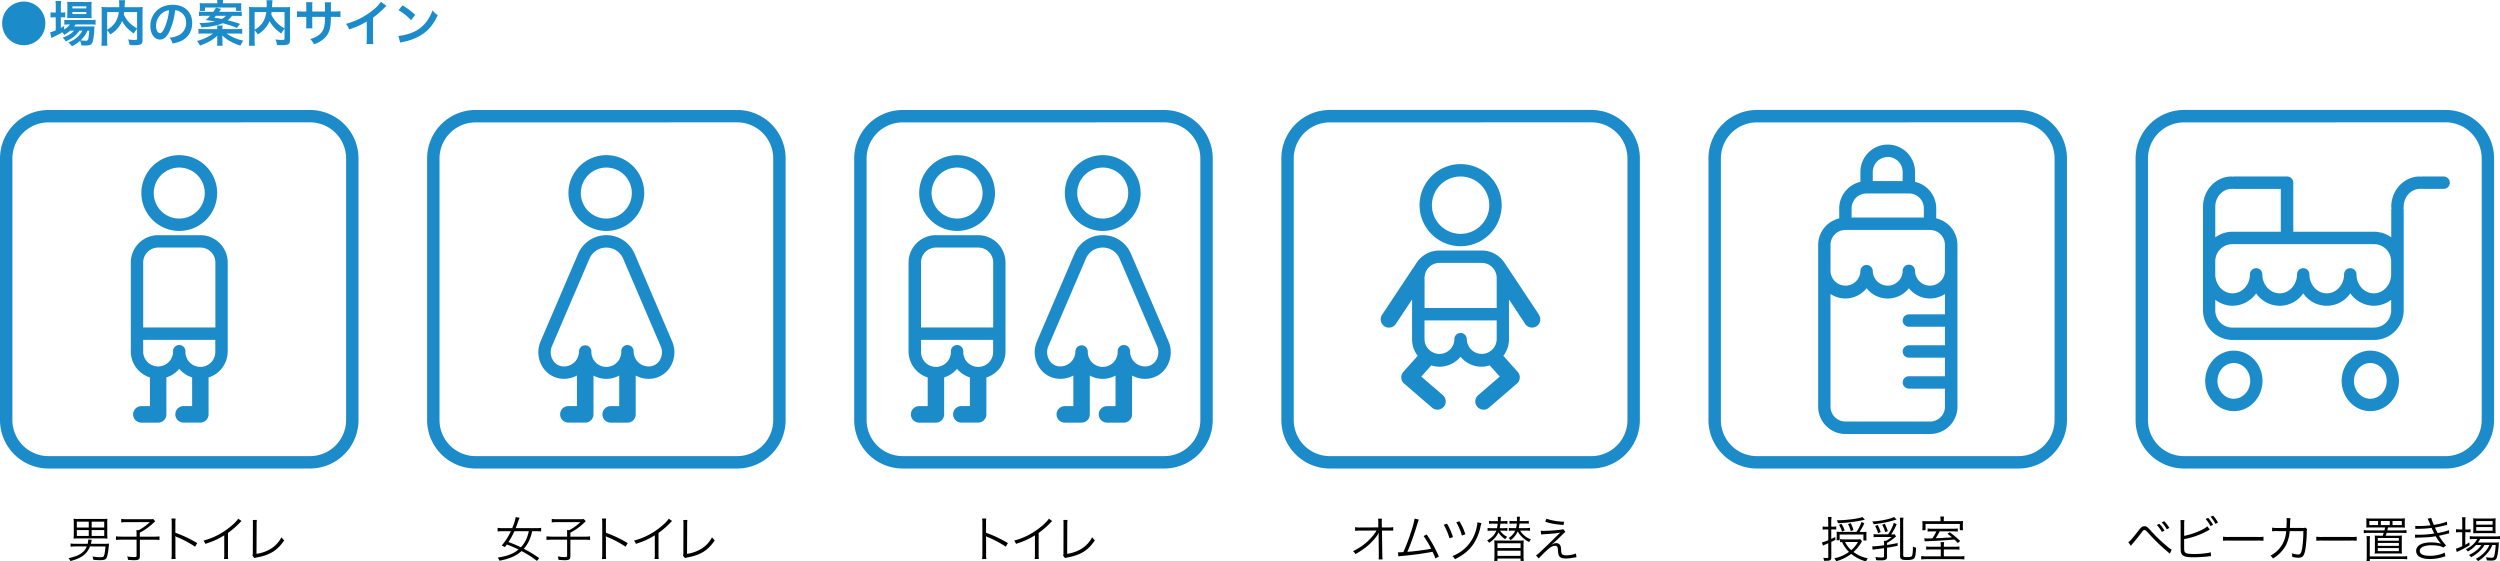 <svg xmlns="http://www.w3.org/2000/svg" viewBox="0 0 1830.71 411.14"><defs><style>.cls-1{fill:#1c8bc9;}</style></defs><g id="レイヤー_2" data-name="レイヤー 2"><g id="レイヤー_1-2" data-name="レイヤー 1"><path class="cls-1" d="M492.21,250l-27.49-64.15a22.51,22.51,0,0,0-41.38,0L395.85,250a20.31,20.31,0,0,0,1,17.94,18.33,18.33,0,0,0,13.5,9.29,20.37,20.37,0,0,0,2.72.18,19.76,19.76,0,0,0,9.42-2.44v22.4h-6.26a6.05,6.05,0,0,0,0,12.1h12.31a6.05,6.05,0,0,0,6.05-6.05V275a19.42,19.42,0,0,0,18.85,0v22.4H447.2a6.05,6.05,0,0,0,0,12.1h12.31a6,6,0,0,0,6-6.05V275a19.8,19.8,0,0,0,9.43,2.44,20.11,20.11,0,0,0,2.71-.18A18.34,18.34,0,0,0,491.2,268,20.34,20.34,0,0,0,492.21,250Zm-8.9,13.47a9.33,9.33,0,0,1-6.85,4.77,10.32,10.32,0,0,1-1.48.1A11,11,0,0,1,464,257.41a4.54,4.54,0,1,0-9.07,0,10.94,10.94,0,1,1-21.87,0,4.54,4.54,0,0,0-9.08,0,11,11,0,0,1-10.93,10.94,10.46,10.46,0,0,1-1.49-.1,9.29,9.29,0,0,1-6.84-4.77,11.21,11.21,0,0,1-.57-9.9l27.49-64.14a13.44,13.44,0,0,1,24.7,0l27.49,64.14A11.24,11.24,0,0,1,483.31,263.48Z"/><path class="cls-1" d="M444,169.11a27.75,27.75,0,1,0-27.74-27.74A27.78,27.78,0,0,0,444,169.11Zm0-46.41a18.67,18.67,0,1,1-18.67,18.67A18.68,18.68,0,0,1,444,122.7Z"/><path class="cls-1" d="M539.82,343.09H348.24a35.52,35.52,0,0,1-35.47-35.48V116a35.51,35.51,0,0,1,35.47-35.47H539.82A35.52,35.52,0,0,1,575.3,116V307.61A35.52,35.52,0,0,1,539.82,343.09ZM348.24,89.63A26.42,26.42,0,0,0,321.85,116V307.61A26.42,26.42,0,0,0,348.24,334H539.82a26.43,26.43,0,0,0,26.4-26.4V116a26.43,26.43,0,0,0-26.4-26.4Z"/><path class="cls-1" d="M700.86,169.11a27.75,27.75,0,1,0-27.75-27.74A27.78,27.78,0,0,0,700.86,169.11Zm0-46.41a18.67,18.67,0,1,1-18.68,18.67A18.69,18.69,0,0,1,700.86,122.7Z"/><path class="cls-1" d="M716.33,172.22h-31a20,20,0,0,0-20,20v65.18a20,20,0,0,0,14,19v21h-6.26a6.05,6.05,0,0,0,0,12.1h12.31a6.05,6.05,0,0,0,6-6.05V276.37a20.11,20.11,0,0,0,9.43-6.28,20,20,0,0,0,9.42,6.28v21H704a6.05,6.05,0,1,0,0,12.1h12.31a6.05,6.05,0,0,0,6-6.05v-27a20,20,0,0,0,14-19V192.23A20,20,0,0,0,716.33,172.22Zm-41.88,20a10.94,10.94,0,0,1,10.93-10.93h31a10.94,10.94,0,0,1,10.93,10.93v47.6H674.45Zm52.81,65.18a10.94,10.94,0,1,1-21.87,0,4.54,4.54,0,1,0-9.07,0,10.94,10.94,0,1,1-21.87,0v-8.5h52.81Z"/><path class="cls-1" d="M855.69,250,828.2,185.86a22.21,22.21,0,0,0-20.69-13.64h0a22.22,22.22,0,0,0-20.69,13.64L759.33,250a20.34,20.34,0,0,0,1,17.94,18.34,18.34,0,0,0,13.51,9.29,20.37,20.37,0,0,0,2.72.18A19.76,19.76,0,0,0,786,275v22.4h-6.26a6,6,0,0,0,0,12.1H792a6.05,6.05,0,0,0,6.05-6.05V275a19.4,19.4,0,0,0,18.84,0v22.4h-6.25a6.05,6.05,0,1,0,0,12.1H823a6.05,6.05,0,0,0,6-6.05V275a19.77,19.77,0,0,0,9.43,2.44,20.22,20.22,0,0,0,2.71-.18A18.34,18.34,0,0,0,854.68,268,20.34,20.34,0,0,0,855.69,250Zm-8.91,13.47a9.29,9.29,0,0,1-6.84,4.77,10.32,10.32,0,0,1-1.48.1,11,11,0,0,1-10.94-10.94,4.54,4.54,0,1,0-9.07,0,10.94,10.94,0,1,1-21.87,0,4.54,4.54,0,0,0-9.08,0,11.09,11.09,0,0,1-12.42,10.84,9.29,9.29,0,0,1-6.84-4.77,11.21,11.21,0,0,1-.57-9.9l27.49-64.14a13.26,13.26,0,0,1,12.35-8.14h0a13.25,13.25,0,0,1,12.35,8.14l27.49,64.14A11.21,11.21,0,0,1,846.78,263.48Z"/><path class="cls-1" d="M807.51,169.11a27.75,27.75,0,1,0-27.75-27.74A27.78,27.78,0,0,0,807.51,169.11Zm0-46.41a18.67,18.67,0,1,1-18.67,18.67A18.68,18.68,0,0,1,807.51,122.7Z"/><path class="cls-1" d="M852.59,343.09H661a35.52,35.52,0,0,1-35.48-35.48V116A35.52,35.52,0,0,1,661,80.56H852.59A35.52,35.52,0,0,1,888.07,116V307.61A35.52,35.52,0,0,1,852.59,343.09ZM661,89.63a26.43,26.43,0,0,0-26.4,26.4V307.61A26.43,26.43,0,0,0,661,334H852.59a26.43,26.43,0,0,0,26.4-26.4V116a26.43,26.43,0,0,0-26.4-26.4Z"/><path class="cls-1" d="M131.26,169.11a27.75,27.75,0,1,0-27.74-27.74A27.78,27.78,0,0,0,131.26,169.11Zm0-46.41a18.67,18.67,0,1,1-18.67,18.67A18.69,18.69,0,0,1,131.26,122.7Z"/><path class="cls-1" d="M146.74,172.22H115.79a20,20,0,0,0-20,20v65.18a20,20,0,0,0,14,19v21h-6.26a6.05,6.05,0,1,0,0,12.1h12.31a6.05,6.05,0,0,0,6-6.05V276.37a20,20,0,0,0,9.42-6.28,20,20,0,0,0,9.43,6.28v21h-6.26a6.05,6.05,0,0,0,0,12.1h12.31a6.05,6.05,0,0,0,6-6.05v-27a20,20,0,0,0,14-19V192.23A20,20,0,0,0,146.74,172.22Zm-41.89,20a11,11,0,0,1,10.94-10.93h31a10.94,10.94,0,0,1,10.93,10.93v47.6H104.85Zm52.82,65.18a10.94,10.94,0,1,1-21.87,0,4.54,4.54,0,1,0-9.07,0,10.94,10.94,0,1,1-21.88,0v-8.5h52.82Z"/><path class="cls-1" d="M227.05,343.09H35.48A35.52,35.52,0,0,1,0,307.61V116A35.52,35.52,0,0,1,35.48,80.56H227.05A35.52,35.52,0,0,1,262.53,116V307.61A35.52,35.52,0,0,1,227.05,343.09ZM35.48,89.63A26.43,26.43,0,0,0,9.08,116V307.61A26.43,26.43,0,0,0,35.48,334H227.05a26.43,26.43,0,0,0,26.4-26.4V116a26.43,26.43,0,0,0-26.4-26.4Z"/><path class="cls-1" d="M1478.13,343.09H1286.56a35.52,35.52,0,0,1-35.48-35.48V116a35.52,35.52,0,0,1,35.48-35.48h191.57A35.52,35.52,0,0,1,1513.61,116V307.61A35.52,35.52,0,0,1,1478.13,343.09ZM1286.56,89.63a26.43,26.43,0,0,0-26.4,26.41V307.61a26.43,26.43,0,0,0,26.4,26.4h191.57a26.43,26.43,0,0,0,26.4-26.4V116a26.43,26.43,0,0,0-26.4-26.41Z"/><path class="cls-1" d="M1417.88,159.92v-7.35a20,20,0,0,0-15.53-19.42v-7.27a20,20,0,1,0-40,0v7.27a20,20,0,0,0-15.52,19.42v7.35a20,20,0,0,0-15.42,19.4V297.81a20,20,0,0,0,20,20h62a20,20,0,0,0,20-20V179.32A20,20,0,0,0,1417.88,159.92Zm-35.54-45a11,11,0,0,1,10.94,10.93v6.73h-21.87v-6.73A10.94,10.94,0,0,1,1382.34,115Zm-15.57,26.74h31.15a10.89,10.89,0,0,1,10.88,10.88v6.78h-52.91v-6.78A10.89,10.89,0,0,1,1366.77,141.69Zm-26.31,37.63a10.9,10.9,0,0,1,10.89-10.89h62a10.89,10.89,0,0,1,10.88,10.89v19.27a10.94,10.94,0,0,1-21.87,0,4.54,4.54,0,1,0-9.07,0,10.94,10.94,0,0,1-21.87,0,4.54,4.54,0,0,0-9.08,0,10.94,10.94,0,0,1-21.87,0Zm72.88,129.38h-62a10.9,10.9,0,0,1-10.89-10.89v-82.5a19.77,19.77,0,0,0,26.41-4.19,19.75,19.75,0,0,0,31,0,19.76,19.76,0,0,0,26.4,4.19v14.91h-26.4a4.54,4.54,0,1,0,0,9.08h26.4v13.58h-26.4a4.54,4.54,0,1,0,0,9.08h26.4v13.59h-26.4a4.54,4.54,0,1,0,0,9.08h26.4v13.18A10.89,10.89,0,0,1,1413.34,308.7Z"/><path class="cls-1" d="M1165.36,343.09H973.79a35.52,35.52,0,0,1-35.48-35.48V116a35.52,35.52,0,0,1,35.48-35.48h191.57A35.52,35.52,0,0,1,1200.84,116V307.61A35.52,35.52,0,0,1,1165.36,343.09ZM973.79,89.63A26.43,26.43,0,0,0,947.39,116V307.61a26.43,26.43,0,0,0,26.4,26.4h191.57a26.43,26.43,0,0,0,26.4-26.4V116a26.43,26.43,0,0,0-26.4-26.41Z"/><path class="cls-1" d="M1069.57,180.31a30.07,30.07,0,1,0-30.06-30.07A30.1,30.1,0,0,0,1069.57,180.31Zm0-51.06a21,21,0,1,1-21,21A21,21,0,0,1,1069.57,129.25Z"/><path class="cls-1" d="M1127,230.5l-25.21-38-.07-.06a20,20,0,0,0-16.68-9h-31a20,20,0,0,0-16.68,9s-.05,0-.07.07l-25.21,38a6,6,0,0,0,10.08,6.69l11.87-17.9v29.26a19.78,19.78,0,0,0,4.12,12l-10.48,11.73a6,6,0,0,0,.56,8.61l20.46,17.64a6,6,0,1,0,7.9-9.16l-15.8-13.62,7.34-8.21a19.64,19.64,0,0,0,5.91,1,20,20,0,0,0,15.47-7.34,20,20,0,0,0,15.48,7.34,19.64,19.64,0,0,0,5.91-1l7.34,8.21-15.8,13.62a6.05,6.05,0,0,0,7.91,9.16l20.45-17.64a6,6,0,0,0,.56-8.61l-10.48-11.73a19.78,19.78,0,0,0,4.12-12V219.29l11.87,17.9a6.06,6.06,0,0,0,5,2.7,6,6,0,0,0,5-9.39Zm-72.91-38h31A11,11,0,0,1,1096,203.43v22.13h-52.81V203.43A11,11,0,0,1,1054.1,192.49Zm20,56.06a4.54,4.54,0,1,0-9.07,0,10.94,10.94,0,0,1-21.87,0V234.64H1096v13.91a10.94,10.94,0,0,1-21.87,0Z"/><path class="cls-1" d="M1790.9,343.09H1599.32a35.52,35.52,0,0,1-35.47-35.48V116a35.52,35.52,0,0,1,35.47-35.48H1790.9A35.52,35.52,0,0,1,1826.38,116V307.61A35.52,35.52,0,0,1,1790.9,343.09ZM1599.32,89.63A26.43,26.43,0,0,0,1572.93,116V307.61a26.42,26.42,0,0,0,26.39,26.4H1790.9a26.43,26.43,0,0,0,26.4-26.4V116a26.43,26.43,0,0,0-26.4-26.41Z"/><path class="cls-1" d="M1635.81,256.75c-11.6,0-21,9.95-21,22.17s9.44,22.17,21,22.17,21-9.95,21-22.17S1647.41,256.75,1635.81,256.75Zm0,35.26c-6.6,0-12-5.87-12-13.09s5.36-13.09,12-13.09,12,5.87,12,13.09S1642.41,292,1635.81,292Z"/><path class="cls-1" d="M1735.74,256.75c-11.59,0-21,9.95-21,22.17s9.44,22.17,21,22.17,21-9.95,21-22.17S1747.34,256.75,1735.74,256.75Zm0,35.26c-6.59,0-12-5.87-12-13.09s5.37-13.09,12-13.09,12,5.87,12,13.09S1742.34,292,1735.74,292Z"/><path class="cls-1" d="M1789.31,129.24h-16a1.54,1.54,0,0,1-1.24,0c-11.6,0-21,9.95-21,22.17a4.39,4.39,0,0,0,.22,1.09,4.39,4.39,0,0,0-.22,1.09v20.22a21.44,21.44,0,0,0-12.58-4.11h-59.16V133.78a4.54,4.54,0,0,0-4.53-4.54h-38.94a4.59,4.59,0,0,0-.82.17,4.31,4.31,0,0,0-.81-.17c-11.6,0-21,9.95-21,22.17v75.86a21.69,21.69,0,0,0,21.66,21.66h103.64a21.69,21.69,0,0,0,21.66-21.66V153.59a4.39,4.39,0,0,0-.22-1.09,4.39,4.39,0,0,0,.22-1.09c0-7.22,5.36-13.09,12-13.09a1.54,1.54,0,0,1,1.24,0h16a4.54,4.54,0,0,0,0-9.08ZM1751,191.36v9.56c0,7.66-5.69,13.88-12.69,13.88s-12.7-6.22-12.7-13.88a4.54,4.54,0,0,0-9.08,0c0,7.66-5.69,13.88-12.69,13.88s-12.7-6.22-12.7-13.88a4.54,4.54,0,0,0-9.08,0c0,7.66-5.69,13.88-12.69,13.88s-12.7-6.22-12.7-13.88a4.54,4.54,0,1,0-9.08,0c0,7.66-5.69,13.88-12.7,13.88s-12.69-6.22-12.69-13.88v-9.56a12.59,12.59,0,0,1,12.58-12.58h103.64A12.59,12.59,0,0,1,1751,191.36Zm-116.84-53a3.65,3.65,0,0,0,.81-.17,3.86,3.86,0,0,0,.82.17h34.4V169.7H1634.8a21.42,21.42,0,0,0-12.58,4.11v-22.4C1622.22,144.19,1627.58,138.32,1634.18,138.32Zm104.26,101.54H1634.8a12.6,12.6,0,0,1-12.58-12.59v-7.79a20.78,20.78,0,0,0,12.69,4.39,21.31,21.31,0,0,0,17.24-9.09,20.88,20.88,0,0,0,34.47,0,20.88,20.88,0,0,0,34.47,0,21.31,21.31,0,0,0,17.24,9.09,20.78,20.78,0,0,0,12.69-4.39v7.79A12.6,12.6,0,0,1,1738.44,239.86Z"/><path d="M65.86,400.14A13.9,13.9,0,0,1,61,406.77c-2.4,1.79-5.05,2.94-9.46,4.08a7.08,7.08,0,0,0-1.4-2.11c4.62-1,7.24-2,9.57-3.69a10.46,10.46,0,0,0,3.8-4.91H55.58a30.43,30.43,0,0,0-3.91.21V398a28.85,28.85,0,0,0,3.91.21h8.6a10.41,10.41,0,0,0,.39-2.79,1.35,1.35,0,0,0,0-.29l2.65.14c-.14.54-.18.79-.39,1.73-.11.53-.18.71-.29,1.21h9.68c1.29,0,2.19,0,3.66-.14-.08.57-.08.57-.22,1.87-.46,4.76-1.07,7.7-1.76,8.78s-1.72,1.47-4.69,1.47a45.87,45.87,0,0,1-4.88-.29,9.84,9.84,0,0,0-.61-2.4,31.7,31.7,0,0,0,5.7.54c1.8,0,2.3-.18,2.66-.94.46-1,.78-2.86,1.18-6.91Zm12.7-9a27.72,27.72,0,0,0,.14,3.3,29,29,0,0,0-3.3-.18H57.3a31.54,31.54,0,0,0-3.44.18,29,29,0,0,0,.17-3.3v-7.85a22.9,22.9,0,0,0-.17-3.44,22.47,22.47,0,0,0,3.4.18h18a22.69,22.69,0,0,0,3.41-.18,29,29,0,0,0-.14,3.44ZM56.26,382v4.3H65V382Zm0,6.17v4.3H65v-4.3Zm20.07-1.87V382H67.12v4.3Zm0,6.17v-4.3H67.12v4.3Z"/><path d="M100,390.6a21.33,21.33,0,0,0-.11-2.37h1.65a35.51,35.51,0,0,0,8.18-5.88H92.38a25.44,25.44,0,0,0-3.62.22V380a26.92,26.92,0,0,0,3.65.21h17a16.44,16.44,0,0,0,2.79-.14l1.47,1.65c-.75.64-.79.68-1.29,1.15a43,43,0,0,1-10,7.2V393h10.07a32.29,32.29,0,0,0,4.34-.22v2.65a36.56,36.56,0,0,0-4.34-.21H102.42v12c0,2.41-.87,3-4.13,3-1.15,0-2.26-.07-4.55-.25a8.8,8.8,0,0,0-.61-2.51,33.64,33.64,0,0,0,5.16.47c1.4,0,1.72-.18,1.72-1V395.19H89.33a40.36,40.36,0,0,0-4.41.21v-2.65a36.19,36.19,0,0,0,4.48.22H100Z"/><path d="M125.52,409.39a23.38,23.38,0,0,0,.22-3.77V383.36a21.56,21.56,0,0,0-.22-3.66h3.08a22.91,22.91,0,0,0-.18,3.73v6.7a89.87,89.87,0,0,1,16,7.57l-1.55,2.65a72.71,72.71,0,0,0-13.37-7.1,3.68,3.68,0,0,1-1.11-.61l-.07,0a12.3,12.3,0,0,1,.14,2.11v10.8a24.91,24.91,0,0,0,.18,3.8Z"/><path d="M176.91,381.57a7.77,7.77,0,0,0-1.58,1.5,62.35,62.35,0,0,1-8.39,7.21v15.27a24.26,24.26,0,0,0,.18,3.8H164a18.54,18.54,0,0,0,.22-3.73V392c-4.66,2.87-7.28,4.05-13.84,6.27a8.33,8.33,0,0,0-1.4-2.4,50.53,50.53,0,0,0,18.61-9.29c3.33-2.58,5.84-5.08,6.85-6.77Z"/><path d="M188.11,380.74a21.82,21.82,0,0,0-.18,3.19l-.11,21.62A26.81,26.81,0,0,0,198.07,402a21.65,21.65,0,0,0,8.07-8.6,9.37,9.37,0,0,0,2,2.26c-4.91,7.31-10.18,10.65-19.75,12.51a8.82,8.82,0,0,0-2.08.54l-1.43-1.79a6.89,6.89,0,0,0,.25-2.33l.07-20.55v-1.32a19.09,19.09,0,0,0-.11-1.94Z"/><path d="M393.22,410.75a77.31,77.31,0,0,0-11.29-7.21,25.55,25.55,0,0,1-6.74,4.3,43.37,43.37,0,0,1-9.46,2.76,6.82,6.82,0,0,0-1.29-2.29c7.2-1.11,11.43-2.76,15.27-5.92a78.42,78.42,0,0,0-8.57-3.65c-.57.82-.72,1-1.4,1.9a19.43,19.43,0,0,0-2.33-1.15,47.45,47.45,0,0,0,6.71-10.5h-6a27.47,27.47,0,0,0-3.73.21v-2.69a22.48,22.48,0,0,0,3.73.25h6.95a36.06,36.06,0,0,0,2.58-8.13l2.84.53c-.61,1.58-.94,2.44-1,2.55-1,2.9-1.29,3.62-1.87,5.05h14.92a22.56,22.56,0,0,0,3.73-.25v2.69a27.3,27.3,0,0,0-3.7-.21h-2.9a30.72,30.72,0,0,1-2.33,7.2,24,24,0,0,1-3.76,5.67,90.91,90.91,0,0,1,11.29,6.84ZM376.7,389a58.16,58.16,0,0,1-4.34,7.92,94.76,94.76,0,0,1,9.11,3.87,24.51,24.51,0,0,0,3.65-5.34,27.79,27.79,0,0,0,2.12-6.45Z"/><path d="M415.29,390.6c0-.93,0-1.61-.11-2.37h1.65a35.24,35.24,0,0,0,8.17-5.88H407.65a25.55,25.55,0,0,0-3.62.22V380a27.08,27.08,0,0,0,3.66.21h17a16.58,16.58,0,0,0,2.8-.14l1.47,1.65c-.75.64-.79.68-1.29,1.15a42.84,42.84,0,0,1-10,7.2V393h10.08a32.13,32.13,0,0,0,4.33-.22v2.65a36.26,36.26,0,0,0-4.33-.21H417.69v12c0,2.41-.86,3-4.12,3-1.15,0-2.26-.07-4.55-.25a9.52,9.52,0,0,0-.61-2.51,33.53,33.53,0,0,0,5.16.47c1.4,0,1.72-.18,1.72-1V395.19H404.61a40.23,40.23,0,0,0-4.41.21v-2.65a36.07,36.07,0,0,0,4.48.22h10.61Z"/><path d="M440.8,409.39a23.68,23.68,0,0,0,.21-3.77V383.36a21.84,21.84,0,0,0-.21-3.66h3.08a22.91,22.91,0,0,0-.18,3.73v6.7a89.48,89.48,0,0,1,15.95,7.57l-1.54,2.65a73,73,0,0,0-13.37-7.1,3.56,3.56,0,0,1-1.11-.61l-.07,0a12.3,12.3,0,0,1,.14,2.11v10.8a24.91,24.91,0,0,0,.18,3.8Z"/><path d="M492.19,381.57a7.52,7.52,0,0,0-1.58,1.5,63,63,0,0,1-8.39,7.21v15.27a24.26,24.26,0,0,0,.18,3.8h-3.12a18.54,18.54,0,0,0,.22-3.73V392c-4.67,2.87-7.28,4.05-13.84,6.27a8.33,8.33,0,0,0-1.4-2.4,50.53,50.53,0,0,0,18.61-9.29c3.33-2.58,5.84-5.08,6.84-6.77Z"/><path d="M503.39,380.74a21.82,21.82,0,0,0-.18,3.19l-.11,21.62A26.87,26.87,0,0,0,513.35,402a21.65,21.65,0,0,0,8.07-8.6,9.37,9.37,0,0,0,2,2.26c-4.91,7.31-10.18,10.65-19.75,12.51a8.82,8.82,0,0,0-2.08.54l-1.43-1.79a7.17,7.17,0,0,0,.25-2.33l.07-20.55v-1.32a19.09,19.09,0,0,0-.11-1.94Z"/><path d="M719.15,409.39a22.25,22.25,0,0,0,.22-3.77V383.36a20.53,20.53,0,0,0-.22-3.66h3.09a21.78,21.78,0,0,0-.18,3.73v6.7a89.48,89.48,0,0,1,16,7.57l-1.54,2.65a73,73,0,0,0-13.37-7.1,3.75,3.75,0,0,1-1.12-.61l-.07,0a12.23,12.23,0,0,1,.15,2.11v10.8a23.65,23.65,0,0,0,.18,3.8Z"/><path d="M770.54,381.57a8,8,0,0,0-1.58,1.5,62.23,62.23,0,0,1-8.38,7.21v15.27a23.05,23.05,0,0,0,.18,3.8h-3.12a18.75,18.75,0,0,0,.21-3.73V392c-4.66,2.87-7.28,4.05-13.83,6.27a8.81,8.81,0,0,0-1.4-2.4,50.41,50.41,0,0,0,18.6-9.29c3.33-2.58,5.85-5.08,6.85-6.77Z"/><path d="M781.74,380.74a23.36,23.36,0,0,0-.18,3.19l-.1,21.62A26.94,26.94,0,0,0,791.71,402a21.65,21.65,0,0,0,8.07-8.6,9.16,9.16,0,0,0,2,2.26c-4.91,7.31-10.18,10.65-19.75,12.51a9.13,9.13,0,0,0-2.09.54l-1.43-1.79a6.89,6.89,0,0,0,.25-2.33L778.8,384v-1.32a19,19,0,0,0-.1-1.94Z"/><path d="M1009.53,392.46c0-.25,0-.78.11-2.33a22.33,22.33,0,0,1-2.69,4,41.8,41.8,0,0,1-8.5,7.92,55.51,55.51,0,0,1-5.91,3.7,5.94,5.94,0,0,0-1.79-2.16,40.67,40.67,0,0,0,12.15-8.56,34.53,34.53,0,0,0,5.16-6.53l-11.76.07a27,27,0,0,0-4,.15v-2.69a20.68,20.68,0,0,0,4,.25l13-.07,0-3.52a17.89,17.89,0,0,0-.18-2.9h2.87a13.5,13.5,0,0,0-.15,2v.86l.07,3.59h4.74a18,18,0,0,0,3.58-.22v2.62a29.5,29.5,0,0,0-3-.11H1012l.25,17.46a34.56,34.56,0,0,0,.18,3.66h-2.9a21,21,0,0,0,.14-2.84V406l-.14-13.19v-.36Z"/><path d="M1039.05,380.53a13.91,13.91,0,0,0-1,2.58,193.93,193.93,0,0,1-7.45,21c4.77-.32,13.19-1.43,17.42-2.26a69.06,69.06,0,0,0-5.52-9.28l2.22-1.22a93,93,0,0,1,8.93,16.2l-2.51,1.36a48.12,48.12,0,0,0-2.12-4.84,220.58,220.58,0,0,1-22,3,26.16,26.16,0,0,0-3,.39l-.36-3,1,0c.25,0,2.22-.1,3-.18a137,137,0,0,0,5.42-14.19,68.86,68.86,0,0,0,2.83-10.33Z"/><path d="M1059.61,383.47a42.1,42.1,0,0,1,4.38,9.89l-2.58.82a41.6,41.6,0,0,0-4.2-9.89Zm25.28-.36a13.24,13.24,0,0,0-.72,2.47,36,36,0,0,1-3,8.93c-3.3,6.74-7.89,11.11-15.74,15a6.8,6.8,0,0,0-1.93-2.29,29.41,29.41,0,0,0,9.89-6.27,28.93,28.93,0,0,0,8-15.06,16.51,16.51,0,0,0,.47-3.41Zm-16.17-1.4a42.56,42.56,0,0,1,4.34,9.54l-2.55.93a38.65,38.65,0,0,0-4.12-9.72Z"/><path d="M1098.49,388.59a11,11,0,0,0,1.44,1.79,12.33,12.33,0,0,0,3.83,2.77,5.65,5.65,0,0,0-1.47,1.68,15.06,15.06,0,0,1-5-5c-1.4,3.12-3.3,5.27-6.81,7.67a8.62,8.62,0,0,0-1.47-1.75c3.58-2.05,5.52-4.09,6.7-7.14h-3a22.65,22.65,0,0,0-3.37.18v-2.19a21.54,21.54,0,0,0,3.41.18h3.48a27.88,27.88,0,0,0,.5-3.33h-3.33a17.08,17.08,0,0,0-3,.18v-2.19a16.6,16.6,0,0,0,3.08.18h3.41c0-1,0-1,0-1.86a7.49,7.49,0,0,0-.11-1.29h2.33c-.07.28-.14,1.32-.24,3.15h2a14.85,14.85,0,0,0,3-.18v2.19a15.2,15.2,0,0,0-2.94-.18h-2.22c-.18,1.61-.25,2.26-.46,3.33h2.43a20.33,20.33,0,0,0,3.16-.18v2.19a18.6,18.6,0,0,0-3.09-.18Zm13.44,7.28c1.76,0,2.69,0,3.88-.14-.11,1.22-.15,2.33-.15,3.9v7.5a21.49,21.49,0,0,0,.22,3.65h-2.4V409h-16.92v1.75h-2.41a22.39,22.39,0,0,0,.22-3.65v-7.5c0-1.54,0-2.61-.14-3.9,1.14.1,2.11.14,3.83.14Zm-15.37,5.49h16.92v-3.52h-16.92Zm0,5.69h16.92v-3.76h-16.92Zm16.63-18.46a14.43,14.43,0,0,0,3.15,3.66,14.21,14.21,0,0,0,4.74,2.69,7,7,0,0,0-1.26,2,20.16,20.16,0,0,1-5.88-4.34,14.39,14.39,0,0,1-2.51-3.51,15.67,15.67,0,0,1-5.27,6.45l-.25-.36a4.69,4.69,0,0,0-1.22-1.25,11.5,11.5,0,0,0,4.88-5.35H1108a18.68,18.68,0,0,0-3.09.18v-2.19a20.63,20.63,0,0,0,3.16.18h2.11a27.34,27.34,0,0,0,.58-3.33h-2.44a15.33,15.33,0,0,0-2.94.18v-2.19a19.62,19.62,0,0,0,3,.18h2.48c0-.43,0-.61,0-1.18a8.58,8.58,0,0,0-.11-2h2.33a30,30,0,0,0-.28,3.15h3.69a15.77,15.77,0,0,0,3-.18v2.19a15,15,0,0,0-2.94-.18h-3.87a20,20,0,0,1-.54,3.33h5a19.88,19.88,0,0,0,3.27-.18v2.19a21.89,21.89,0,0,0-3.3-.18Z"/><path d="M1128.27,388.66a20.23,20.23,0,0,0,2.15.08,122.26,122.26,0,0,0,12.58-.86,6.94,6.94,0,0,0,1.72-.4l1.58,2a32.54,32.54,0,0,0-3.19,3,80,80,0,0,1-7.1,6.45c2-1,2.62-1.18,3.58-1.18a3.32,3.32,0,0,1,2.44.93c.72.72,1,1.54,1.11,3.58.15,2.26.25,2.8.65,3.38s1.33,1,3,1a19.37,19.37,0,0,0,7.24-1.32l.4,2.76c-.36,0-.36,0-2.9.43a28.86,28.86,0,0,1-4.92.46c-2.68,0-4.26-.64-5-2-.42-.79-.6-1.58-.78-3.94a6.15,6.15,0,0,0-.4-2.48,1.76,1.76,0,0,0-1.65-.86c-1.86,0-3.62,1-6.59,3.77-1.76,1.61-4.12,4.05-5.38,5.48l-2-2.22a25.76,25.76,0,0,0,3.87-3.3c2.59-2.4,5.56-5.27,8.47-8.14,1-1,2.86-2.83,5.44-5.3-2.22.5-4.59.75-10.68,1.14-1.72.11-2.47.18-3.4.29Zm4.15-8.81a44.3,44.3,0,0,0,13,2.22l-.5,2.4c-6.45-.57-9.07-1-13.37-2.44Z"/><path d="M1338.77,382.25a21.67,21.67,0,0,0-.25-3.66h2.73a20.8,20.8,0,0,0-.25,3.59v3.47h1.46a13.14,13.14,0,0,0,2.16-.14v2.29a16.13,16.13,0,0,0-2.26-.14H1341v6.95c1-.43,1.46-.64,2.93-1.39l.11,2.11c-1,.54-1.07.54-3,1.47v11.33c0,2-.79,2.51-3.63,2.51l-.82,0h-.9a7,7,0,0,0-.53-2.22,14.17,14.17,0,0,0,2.4.22c1.07,0,1.25-.15,1.25-1v-9.82a3.89,3.89,0,0,1-.5.18c-.11.07-.54.25-1.25.57-.18.07-.4.18-.69.29s-.89.39-1.47.68l-.68-2.36a26,26,0,0,0,4.59-1.58v-7.89h-1.61a20.7,20.7,0,0,0-2.54.14v-2.33a12.59,12.59,0,0,0,2.54.18h1.61Zm24.77,14.09a4.45,4.45,0,0,0-.53.82,28.44,28.44,0,0,1-5.74,7.06,25.79,25.79,0,0,0,10.5,4.63,8.52,8.52,0,0,0-1.29,2.29,29.53,29.53,0,0,1-10.89-5.55,30.47,30.47,0,0,1-11,5.37,8,8,0,0,0-1.39-2.11,28.15,28.15,0,0,0,10.79-4.7,21.85,21.85,0,0,1-5.06-7.24c-.68,0-.93.07-1.47.14v-2.29a15.51,15.51,0,0,0,2.76.21H1360a10.46,10.46,0,0,0,2.22-.14Zm0-6.78a25,25,0,0,0,3.3-.14,12.07,12.07,0,0,0-.11,2.18v2.19a13.25,13.25,0,0,0,.14,2h-2.33v-4.37h-17.39v4.19h-2.25a16.69,16.69,0,0,0,.1-2v-2.26a16.93,16.93,0,0,0-.1-2,21.83,21.83,0,0,0,2.86.11h11.66a25.24,25.24,0,0,0,3.72-7.24l2.08,1a41.43,41.43,0,0,1-3.51,6.27Zm2.08-9-1.47.33a102.64,102.64,0,0,1-18.18,2.22A6.89,6.89,0,0,0,1345,381c6.78,0,16.2-1.22,18.82-2.4Zm-16.71,8.68a23.24,23.24,0,0,0-2.26-4.95l1.87-.72a25.73,25.73,0,0,1,2.33,4.84Zm2.19,7.67a20.43,20.43,0,0,0,4.52,5.95,20.77,20.77,0,0,0,4.91-5.95Zm4.16-8a21.42,21.42,0,0,0-2-5.12l2-.69a24,24,0,0,1,2,5.09Z"/><path d="M1388.91,383.9a40.34,40.34,0,0,1-4.05,7.45,13.39,13.39,0,0,0,2.58-.14l1,1.65c-.79.61-.79.61-1.61,1.32a32.48,32.48,0,0,1-5,3.38v1.5c2.76-.39,4.05-.65,7.78-1.4v2c-3.09.64-3.73.78-7.78,1.43v6.56c0,1.36-.36,1.94-1.29,2.3a7.71,7.71,0,0,1-2.87.39c-1.51,0-2.51,0-3.84-.15a10.53,10.53,0,0,0-.5-2.36,23.72,23.72,0,0,0,4.77.39c1.18,0,1.54-.21,1.54-.93v-5.88c-3.62.5-3.62.5-6.7.86a9.73,9.73,0,0,0-1.65.33l-.29-2.51c.36,0,.57,0,.68,0a75.6,75.6,0,0,0,8-.82v-.83a15.47,15.47,0,0,0-.14-2.36h1.4a20.68,20.68,0,0,0,4.19-2.83H1375a16.57,16.57,0,0,0-3,.17v-2.33a17.42,17.42,0,0,0,3.19.18h7.42a27.32,27.32,0,0,0,4.19-8.46Zm-.07-3.44c-.79.21-.79.21-3.84,1.07a74.33,74.33,0,0,1-13,2.33,8,8,0,0,0-1-2c5.73-.25,12.65-1.65,16-3.27ZM1375,384.4a32,32,0,0,1,2.23,5.23l-1.94.83a22.64,22.64,0,0,0-2.19-5.27Zm5.17-.83a28.18,28.18,0,0,1,2.25,5.38l-1.93.72a23.28,23.28,0,0,0-2.19-5.41Zm13.55,23.16c0,1,.39,1.19,2.58,1.19,3,0,3.8-.29,4.09-1.55a30.94,30.94,0,0,0,.39-6.16,6.89,6.89,0,0,0,2.33.86c-.14,3.91-.5,6.41-1.08,7.35-.78,1.25-2.29,1.68-6,1.68-3.47,0-4.62-.68-4.62-2.76V382.68a29.44,29.44,0,0,0-.18-3.62h2.65a26.75,26.75,0,0,0-.21,3.62Z"/><path d="M1431.05,400.35a24.88,24.88,0,0,0,3.8-.18v2.37a25.51,25.51,0,0,0-3.8-.18h-7.6v5.05H1434a27.13,27.13,0,0,0,4.48-.25v2.51a39.59,39.59,0,0,0-4.62-.21h-22.37a40.14,40.14,0,0,0-4.63.21v-2.51a27.77,27.77,0,0,0,4.52.25h9.82v-5.05h-6.88a25.55,25.55,0,0,0-3.84.18v-2.37a24.69,24.69,0,0,0,3.84.18h6.88v-.54A18.18,18.18,0,0,0,1421,397h2.69a16.43,16.43,0,0,0-.22,2.83v.54Zm-10-19.64a14.27,14.27,0,0,0-.21-2.44h2.76a13.13,13.13,0,0,0-.21,2.44v.93h9.35c2.44,0,3.55,0,4.77-.14a15.86,15.86,0,0,0-.14,2.54v1.79a15.42,15.42,0,0,0,.14,2.44h-2.37v-4.62h-25.09v4.62h-2.37l0-.43a17,17,0,0,0,.11-2v-1.9a17.48,17.48,0,0,0-.15-2.4c1.12.1,2.23.14,4.45.14h8.92Zm-5.3,8.42a29.37,29.37,0,0,0-4.19.18V387a28.34,28.34,0,0,0,4.08.17h13.91a29.34,29.34,0,0,0,4.12-.17v2.29a28.9,28.9,0,0,0-4.08-.18h-9.22a34.87,34.87,0,0,1-2.9,5c4-.1,7-.28,11.9-.64a32.51,32.51,0,0,0-3.3-2.58l1.73-1.11a62.23,62.23,0,0,1,7.6,6.41l-1.73,1.47a29.41,29.41,0,0,0-2.47-2.54c-6.38.53-13.73,1-20.4,1.22a7.46,7.46,0,0,0-1.36.14l-.36-2.3a19.76,19.76,0,0,0,2.22.11c1.15,0,2,0,3.73-.07a33,33,0,0,0,2.94-5.09Z"/><path d="M1558.52,397a5.82,5.82,0,0,0,1.19-.9c1.07-1,4.37-5,6.13-7.35,2-2.72,2.94-3.4,4.55-3.4,1.44,0,2,.42,4.63,3.29a114.22,114.22,0,0,0,12.26,11.73,17.17,17.17,0,0,0,3,2.15l-1.36,2.94c-.79-.72-.83-.76-3.19-2.76a141.65,141.65,0,0,1-12.15-11.91c-2.37-2.54-2.51-2.65-3.23-2.65s-.9.18-2.47,2.29c-1.4,1.91-4.2,5.35-6.49,8-.25.29-.54.64-1,1.25Zm22.7-13.45a26.9,26.9,0,0,1,3.8,4.95l-1.9,1a25,25,0,0,0-3.73-5.05Zm3.58-1.9a25.23,25.23,0,0,1,3.8,4.95l-1.9,1a24.23,24.23,0,0,0-3.73-5.05Z"/><path d="M1599.41,392.39c6-1.07,14.27-4.44,17-6.95l1.83,2.44c-.57.25-.64.28-1.54.75a55.57,55.57,0,0,1-17.28,6.13V400a1,1,0,0,1,0,.22v.39c0,2.51.14,3.34.75,3.95.46.5,1.25.75,2.72.93a38.31,38.31,0,0,0,4.23.21,70.34,70.34,0,0,0,8.21-.57,16.89,16.89,0,0,0,3.55-.72l.22,2.87c-.69,0-.69,0-3.37.32-2.3.25-7,.5-9.5.5-4.23,0-6.6-.43-7.85-1.47a4.74,4.74,0,0,1-1.47-3.44c0-.57-.08-1.29-.08-2.79V383.86a21.06,21.06,0,0,0-.14-3h2.94a16.79,16.79,0,0,0-.18,3ZM1617,379.2a27.73,27.73,0,0,1,3.59,5.06l-1.87,1a25.89,25.89,0,0,0-3.55-5.2Zm3.62-1.61a24.74,24.74,0,0,1,3.55,5.05l-1.82,1a24.51,24.51,0,0,0-3.59-5.2Z"/><path d="M1627.89,393a25.49,25.49,0,0,0,4.45.21h20.83a27.5,27.5,0,0,0,4.34-.18V396a40,40,0,0,0-4.38-.15h-20.79a38.14,38.14,0,0,0-4.45.15Z"/><path d="M1674.3,386.62c.15-1.83.22-3.8.22-5.38a9.4,9.4,0,0,0-.15-1.86l2.91.07a28.31,28.31,0,0,0-.29,4.63c-.07,1.11-.07,1.54-.18,2.54l9,0a5.66,5.66,0,0,0,2.37-.25l1.33,1.15a5.16,5.16,0,0,0-.29,2.15,99.49,99.49,0,0,1-1,12.55c-.9,4.91-2,6.2-5.2,6.2a20.44,20.44,0,0,1-4.45-.61v-.43a6,6,0,0,0-.39-2.26,14.94,14.94,0,0,0,4.62.93c1.76,0,2.33-.85,3-4.41a79,79,0,0,0,.9-12.72l-10,0a26.89,26.89,0,0,1-2.87,10.57,25.87,25.87,0,0,1-9.39,9.5,7.16,7.16,0,0,0-1.83-2.11,21,21,0,0,0,9.32-9.43,23.39,23.39,0,0,0,2.23-8.53l-6.53,0a21.55,21.55,0,0,0-3.8.18l0-2.72a20.1,20.1,0,0,0,3.87.25Z"/><path d="M1696.19,393a25.43,25.43,0,0,0,4.44.21h20.83a27.34,27.34,0,0,0,4.34-.18V396a39.83,39.83,0,0,0-4.37-.15h-20.8a38,38,0,0,0-4.44.15Z"/><path d="M1736.61,386.26c-2,0-3,0-3.87.11a17,17,0,0,0,.14-2.51v-1.72a18,18,0,0,0-.14-2.58,38.33,38.33,0,0,0,4,.14h20.37a36.59,36.59,0,0,0,4-.14,17.63,17.63,0,0,0-.14,2.58v1.72a16.06,16.06,0,0,0,.14,2.51c-.86-.07-1.76-.11-3.91-.11h-8.49c-.25,1.19-.25,1.19-.5,2.12h10.39a24.35,24.35,0,0,0,3.66-.22v2.26a26.77,26.77,0,0,0-3.66-.21h-10.93c-.25.82-.25.86-.68,2.08h8.28a29.58,29.58,0,0,0,3.62-.15c-.07.93-.11,2.15-.11,3.91v5.88a25.86,25.86,0,0,0,.14,3.51,38,38,0,0,0-3.9-.14h-12.16a38,38,0,0,0-3.9.14,30.45,30.45,0,0,0,.14-3.51v-5.88c0-1.61,0-2.83-.11-3.87,1.11.07,1.94.11,3.62.11h2.22c.36-1,.44-1.22.72-2.08h-10.9a28.41,28.41,0,0,0-3.69.21v-2.26a24.88,24.88,0,0,0,3.69.22h11.44c.22-.83.25-1.08.47-2.12Zm22.48,21.19a23.94,23.94,0,0,0,3.65-.22v2.34a25.23,25.23,0,0,0-3.65-.22h-23.73v1.58h-2.44a20.33,20.33,0,0,0,.21-3.16V395.58a19.69,19.69,0,0,0-.21-3h2.65a15.48,15.48,0,0,0-.21,3v11.87Zm-17.64-25.95H1735v3h6.42Zm-.22,14.48h15.42v-2h-15.42Zm0,3.76h15.42v-2.15h-15.42Zm0,3.87h15.42v-2.25h-15.42ZM1750,381.5h-6.56v3H1750Zm8.82,3v-3H1752v3Z"/><path d="M1768.64,385.08c.86.07,1.47.11,2.69.11a72.72,72.72,0,0,0,8.5-.5,47.21,47.21,0,0,0-2.15-4.92l2.69-.46a30,30,0,0,0,1.89,5.05,45.42,45.42,0,0,0,9.58-2.36l.21,2.33c-3.19.86-7,1.68-9,2,.54,1.19,1.5,3.09,2,4.05,4.73-1,6.74-1.5,8.21-2.22l.29,2.4c-.61.15-.76.15-1.94.47-2.51.65-4.3,1-5.63,1.29a41.85,41.85,0,0,0,5.27,7.13l-2.11,1.51a9.75,9.75,0,0,0-4-1.36,36,36,0,0,0-4.69-.32c-5.16,0-8.5,1.61-8.5,4.08s2.73,3.66,7.64,3.66c3.73,0,8.46-1.08,10.61-2.4l.5,2.79c-.5.11-.5.11-2.15.61a31.13,31.13,0,0,1-9.18,1.33c-3.3,0-5.55-.47-7.38-1.51a5,5,0,0,1-2.69-4.44c0-3.87,4.12-6.2,10.93-6.2a21.32,21.32,0,0,1,7.24,1,33.24,33.24,0,0,1-3.83-5.52c-3.55.64-5.88.82-12.58,1-1.73.08-1.87.08-2.51.15l-.07-2.37a28,28,0,0,0,2.86.11,71,71,0,0,0,11.29-.9c-.93-1.75-1.14-2.15-2-4.08a76.91,76.91,0,0,1-9.68.64,20.82,20.82,0,0,0-2.22.11Z"/><path d="M1803.08,382.71a28.77,28.77,0,0,0-.22-3.94h2.65a25.62,25.62,0,0,0-.21,4v4.95h.86a20.41,20.41,0,0,0,3-.15v2.3a27.3,27.3,0,0,0-3-.14h-.86v9.21a33.09,33.09,0,0,0,3-1.83l.14,2.15a64.86,64.86,0,0,1-7.46,4.05c-.57.25-1.57.75-1.9.93l-.68-2.51c1.36-.28,1.72-.43,4.63-1.75V389.71h-1.54a27.69,27.69,0,0,0-3,.17v-2.36a20.49,20.49,0,0,0,3.12.18h1.47Zm10.07,16.39a23,23,0,0,1-6,4.76,6.51,6.51,0,0,0-1.47-1.61c4.23-2.15,6.84-4.55,8.31-7.56h-2.18a18,18,0,0,0-3.23.21v-2.33a17,17,0,0,0,3.3.22h15.31a19.42,19.42,0,0,0,3.54-.22v2.26a30,30,0,0,0-3.54-.14h-11a17.92,17.92,0,0,1-1.65,2.61h11.86a27.79,27.79,0,0,0,3.52-.14,16.27,16.27,0,0,0-.18,2.12c-.29,4.23-.93,8.31-1.58,9.57s-1.54,1.65-4,1.65c-.82,0-2-.08-3.12-.15a6.17,6.17,0,0,0-.71-2.33,24.45,24.45,0,0,0,4.26.4c1.44,0,1.69-.29,2.15-2.44a42.53,42.53,0,0,0,.79-6.88h-2.4a20.89,20.89,0,0,1-3.19,5.41,37.49,37.49,0,0,1-4.41,4.41,29.05,29.05,0,0,1-2.91,2,6.1,6.1,0,0,0-1.64-1.69,22.69,22.69,0,0,0,7-5.45,17.41,17.41,0,0,0,2.94-4.69h-3.55c-2,3.51-5.27,6.41-9.85,9a5.31,5.31,0,0,0-1.55-1.69c4.16-1.9,7.39-4.48,9.07-7.27Zm1.15-8.68a27,27,0,0,0-3.27.14,26.75,26.75,0,0,0,.15-3.22v-4.66a23.57,23.57,0,0,0-.15-3.16,22.4,22.4,0,0,0,3.45.18h9.35a25.27,25.27,0,0,0,3.73-.18,26,26,0,0,0-.14,3.34v4.48a20.93,20.93,0,0,0,.14,3.19c-.79-.07-1.9-.11-3.3-.11Zm-1-6.24h12v-2.61h-12Zm0,4.48h12v-2.72h-12Z"/><path class="cls-1" d="M29.1,6.37a15.58,15.58,0,0,1,4.07,10.55,15.79,15.79,0,1,1-31.57,0A15.49,15.49,0,0,1,6.82,5.22,15.94,15.94,0,0,1,17.4,1.15,15.52,15.52,0,0,1,29.1,6.37Z"/><path class="cls-1" d="M51.42,22.46A20.68,20.68,0,0,1,47,25.52a8.54,8.54,0,0,0-1.36-1.91,67.83,67.83,0,0,1-7.17,3.78,2.53,2.53,0,0,1-.47.29,1.94,1.94,0,0,0-.36.18l-.9-4.21a26.77,26.77,0,0,0,4.07-1.44V12.67h-1a18,18,0,0,0-2.81.18V9a16.57,16.57,0,0,0,2.84.18h1V4.71a29.15,29.15,0,0,0-.21-4h4.17a24.31,24.31,0,0,0-.21,4V9.18h.64A15.15,15.15,0,0,0,47.75,9v3.78a20,20,0,0,0-2.52-.14h-.68v7.74c1-.5,1.25-.69,2.41-1.33v2.48a14.28,14.28,0,0,0,4.28-3.63h-.79a25.53,25.53,0,0,0-3.35.18v-3.6a20.41,20.41,0,0,0,3.38.18H66.22A24.28,24.28,0,0,0,70,14.47v3.6a34.88,34.88,0,0,0-3.71-.14h-11a14.39,14.39,0,0,1-1,1.47H65.71c1.76,0,2.45,0,3.49-.11a20.27,20.27,0,0,0-.14,2.13c-.18,4.53-.72,8.17-1.48,9.79s-1.87,2.12-5,2.12c-1,0-1.62,0-3-.11a8.65,8.65,0,0,0-1-3.31,26.18,26.18,0,0,1-5.94,4A9.7,9.7,0,0,0,50,31.14a22.1,22.1,0,0,0,6.55-3.89,16.1,16.1,0,0,0,3.74-4.79H58.15c-2.19,3.35-5.29,5.8-10,7.88a9,9,0,0,0-2.3-2.73c4.1-1.51,6.48-3,8.35-5.15Zm1.08-9.29a25.44,25.44,0,0,0-3.31.15,31.74,31.74,0,0,0,.14-3.49V4.57a27.78,27.78,0,0,0-.14-3.28,24.15,24.15,0,0,0,3.63.19H63.3a25.92,25.92,0,0,0,3.85-.19A29,29,0,0,0,67,4.86v5a27.61,27.61,0,0,0,.14,3.45c-.76-.07-1.84-.11-3.27-.11Zm.54-7H63.23V4.64H53Zm0,4.11H63.23V8.78H53Zm11,12.2a20.18,20.18,0,0,1-5,7.06,25.89,25.89,0,0,0,3.71.28c1.33,0,1.73-.36,2-1.9a44.42,44.42,0,0,0,.61-5.44Z"/><path class="cls-1" d="M100.38,21.17A13.49,13.49,0,0,0,98,24.55a26.81,26.81,0,0,1-8.67-9.14,16.35,16.35,0,0,1-1.73,3.42,20.76,20.76,0,0,1-6.84,6.37,13.26,13.26,0,0,0-2.3-3v7a28.75,28.75,0,0,0,.18,4.28H74.21a30.25,30.25,0,0,0,.25-4.36V8.57a31.18,31.18,0,0,0-.14-3.49,35.16,35.16,0,0,0,4.17.17h8.82c0-.82,0-1.33,0-1.94A18.06,18.06,0,0,0,87.13.14h4.5a8.48,8.48,0,0,0-.21,1.8c0,.51,0,.51-.11,2l-.07,1.33h9.18a32.36,32.36,0,0,0,4.1-.17,30.07,30.07,0,0,0-.15,3.49V29.19c0,1.51-.1,2-.54,2.59-.79,1-2.08,1.3-5.47,1.3-1,0-2,0-3.49-.11a13.35,13.35,0,0,0-1.11-4.1,33.8,33.8,0,0,0,4.67.39c1.77,0,1.95-.1,1.95-1.15Zm-21.92.57a16.37,16.37,0,0,0,6-5.4A18.26,18.26,0,0,0,87,8.85H78.46ZM90.91,8.85c-.11.9-.14,1.08-.25,1.73a21.29,21.29,0,0,0,4.07,6,24.29,24.29,0,0,0,5.65,4.21V8.85Z"/><path class="cls-1" d="M124.46,22.21c-2,4.64-4.35,6.77-7.3,6.77-4.11,0-7.06-4.18-7.06-10a15.5,15.5,0,0,1,4-10.47c3-3.31,7.27-5,12.38-5,8.64,0,14.26,5.26,14.26,13.36,0,6.22-3.24,11.19-8.75,13.42a23.46,23.46,0,0,1-5.65,1.51,11.38,11.38,0,0,0-2.2-4.21,19.11,19.11,0,0,0,7.17-2,10.07,10.07,0,0,0,5-9,8.93,8.93,0,0,0-4.43-8,7.88,7.88,0,0,0-3.63-1.08A52.33,52.33,0,0,1,124.46,22.21ZM119.17,9.32A12.06,12.06,0,0,0,114.28,19c0,2.95,1.26,5.29,2.84,5.29,1.19,0,2.41-1.51,3.71-4.61a47.1,47.1,0,0,0,3-12.16A9.15,9.15,0,0,0,119.17,9.32Z"/><path class="cls-1" d="M173.28,21.31a30.87,30.87,0,0,0,4.1-.22v3.64a40,40,0,0,0-4.1-.18h-7.34a31.44,31.44,0,0,0,12.23,5.22,15.29,15.29,0,0,0-2,3.6,33.74,33.74,0,0,1-8-3.35,29.77,29.77,0,0,1-5.4-4c0,1,.11,2.38.11,2.84v1.62a17.69,17.69,0,0,0,.18,3h-4.17a14.36,14.36,0,0,0,.21-3V28.94c0-.43,0-.58,0-1.15v-.9c0-.22,0-.36,0-.76-3.23,3.1-6.73,5.11-12.74,7.27A11.35,11.35,0,0,0,144.23,30,32.88,32.88,0,0,0,156,24.55h-6.63a30.42,30.42,0,0,0-4.06.18V21.09a30.11,30.11,0,0,0,4,.22h9.79v-.25a11.58,11.58,0,0,0-.18-2.34h4.14a11.9,11.9,0,0,0-.18,2.34v.25Zm-3.35-9.72a14.85,14.85,0,0,1-3.24,3.28,78.82,78.82,0,0,1,9.11,2.66l-2.34,2.88A79.68,79.68,0,0,0,163.09,17c-3.89,1.73-8.64,2.63-15.55,3A9,9,0,0,0,146,16.85h1.12a51,51,0,0,0,10.4-1.16c-1.3-.21-2-.32-6.91-1a26.27,26.27,0,0,0,3.27-3.13H149.7c-1.58,0-2.77.07-4,.18V8.46a22.15,22.15,0,0,0,3.64.18h6.91a21.22,21.22,0,0,0,1.87-3l3.85.89a9.82,9.82,0,0,0-.72.94,5.65,5.65,0,0,1-.47.65,3.43,3.43,0,0,1-.39.54h13a23.37,23.37,0,0,0,3.67-.18v3.31a30.72,30.72,0,0,0-4-.18ZM159.2,2.41A14.38,14.38,0,0,0,159,0h4.4a10.73,10.73,0,0,0-.18,2.41h9.64a38.17,38.17,0,0,0,3.89-.14,17.19,17.19,0,0,0-.14,2.55v1a18.25,18.25,0,0,0,.1,2.12h-3.85V5.54H150.1V8h-3.89a11.82,11.82,0,0,0,.14-2V4.79a18.69,18.69,0,0,0-.14-2.52c1.26.11,2.38.14,4,.14Zm-1.11,9.18c-.4.47-.61.68-1.19,1.3,2.66.46,3.24.57,5.47,1a12.54,12.54,0,0,0,3.13-2.34Z"/><path class="cls-1" d="M208.38,21.17A13.49,13.49,0,0,0,206,24.55a26.81,26.81,0,0,1-8.67-9.14,16.35,16.35,0,0,1-1.73,3.42,20.76,20.76,0,0,1-6.84,6.37,13.26,13.26,0,0,0-2.3-3v7a28.75,28.75,0,0,0,.18,4.28h-4.43a30.25,30.25,0,0,0,.25-4.36V8.57a31.18,31.18,0,0,0-.14-3.49,35.16,35.16,0,0,0,4.17.17h8.82c0-.82,0-1.33,0-1.94a18.06,18.06,0,0,0-.22-3.17h4.5a8.48,8.48,0,0,0-.21,1.8c0,.51,0,.51-.11,2l-.07,1.33h9.18a32.36,32.36,0,0,0,4.1-.17,30.07,30.07,0,0,0-.15,3.49V29.19c0,1.51-.1,2-.54,2.59-.79,1-2.08,1.3-5.47,1.3-1,0-2.05,0-3.49-.11a13.35,13.35,0,0,0-1.11-4.1,33.8,33.8,0,0,0,4.67.39c1.77,0,1.95-.1,1.95-1.15Zm-21.92.57a16.37,16.37,0,0,0,6-5.4A18.26,18.26,0,0,0,195,8.85h-8.53ZM198.91,8.85c-.11.9-.14,1.08-.25,1.73a21.29,21.29,0,0,0,4.07,6,24.29,24.29,0,0,0,5.65,4.21V8.85Z"/><path class="cls-1" d="M238,8.42l0-1.62V5.65a23.28,23.28,0,0,0-.18-4h4.64a13.07,13.07,0,0,0-.14,2.41c0,2.19,0,2.19,0,4.35h2.31a25.31,25.31,0,0,0,4.68-.25v4.39a37.52,37.52,0,0,0-4.61-.18h-2.41a43.48,43.48,0,0,1-.25,5.94c-.51,4.61-2.06,7.67-5.19,10.33a20,20,0,0,1-7,3.78,10.55,10.55,0,0,0-2.7-3.81c3.42-1.05,5.15-1.91,6.88-3.42,2.45-2.13,3.49-4.5,3.81-8.64.08-.83.08-1.69.15-4.18h-9.33v5.4a21.56,21.56,0,0,0,.15,3h-4.68a23.37,23.37,0,0,0,.14-3.09V12.38H222.1a37.41,37.41,0,0,0-4.61.18V8.17a25.18,25.18,0,0,0,4.68.25h2.12V4.82a18.55,18.55,0,0,0-.18-3.2h4.72a17.26,17.26,0,0,0-.15,3.09V8.42Z"/><path class="cls-1" d="M283,4.25a14.51,14.51,0,0,0-1.33,1.26,64.67,64.67,0,0,1-8.49,7.41V28.29a26.45,26.45,0,0,0,.18,4h-5a20.47,20.47,0,0,0,.21-3.89V15.73c-4.21,2.52-6.23,3.46-12.85,5.83a13.42,13.42,0,0,0-2.41-4.1,52.67,52.67,0,0,0,18.9-9.36,28.75,28.75,0,0,0,6.69-6.73Z"/><path class="cls-1" d="M291.72,26.28a34.34,34.34,0,0,0,10.66-2.67,24,24,0,0,0,10.69-8.82,30.05,30.05,0,0,0,3.67-7.2,15.27,15.27,0,0,0,3.81,3.53c-3.06,6.59-6.47,10.84-11.41,14.11a38.84,38.84,0,0,1-13.71,5.4,13.76,13.76,0,0,0-2.38.61Zm3.06-22.36a51.26,51.26,0,0,1,9.29,7L301,14.79a37.67,37.67,0,0,0-9.18-7.3Z"/></g></g></svg>